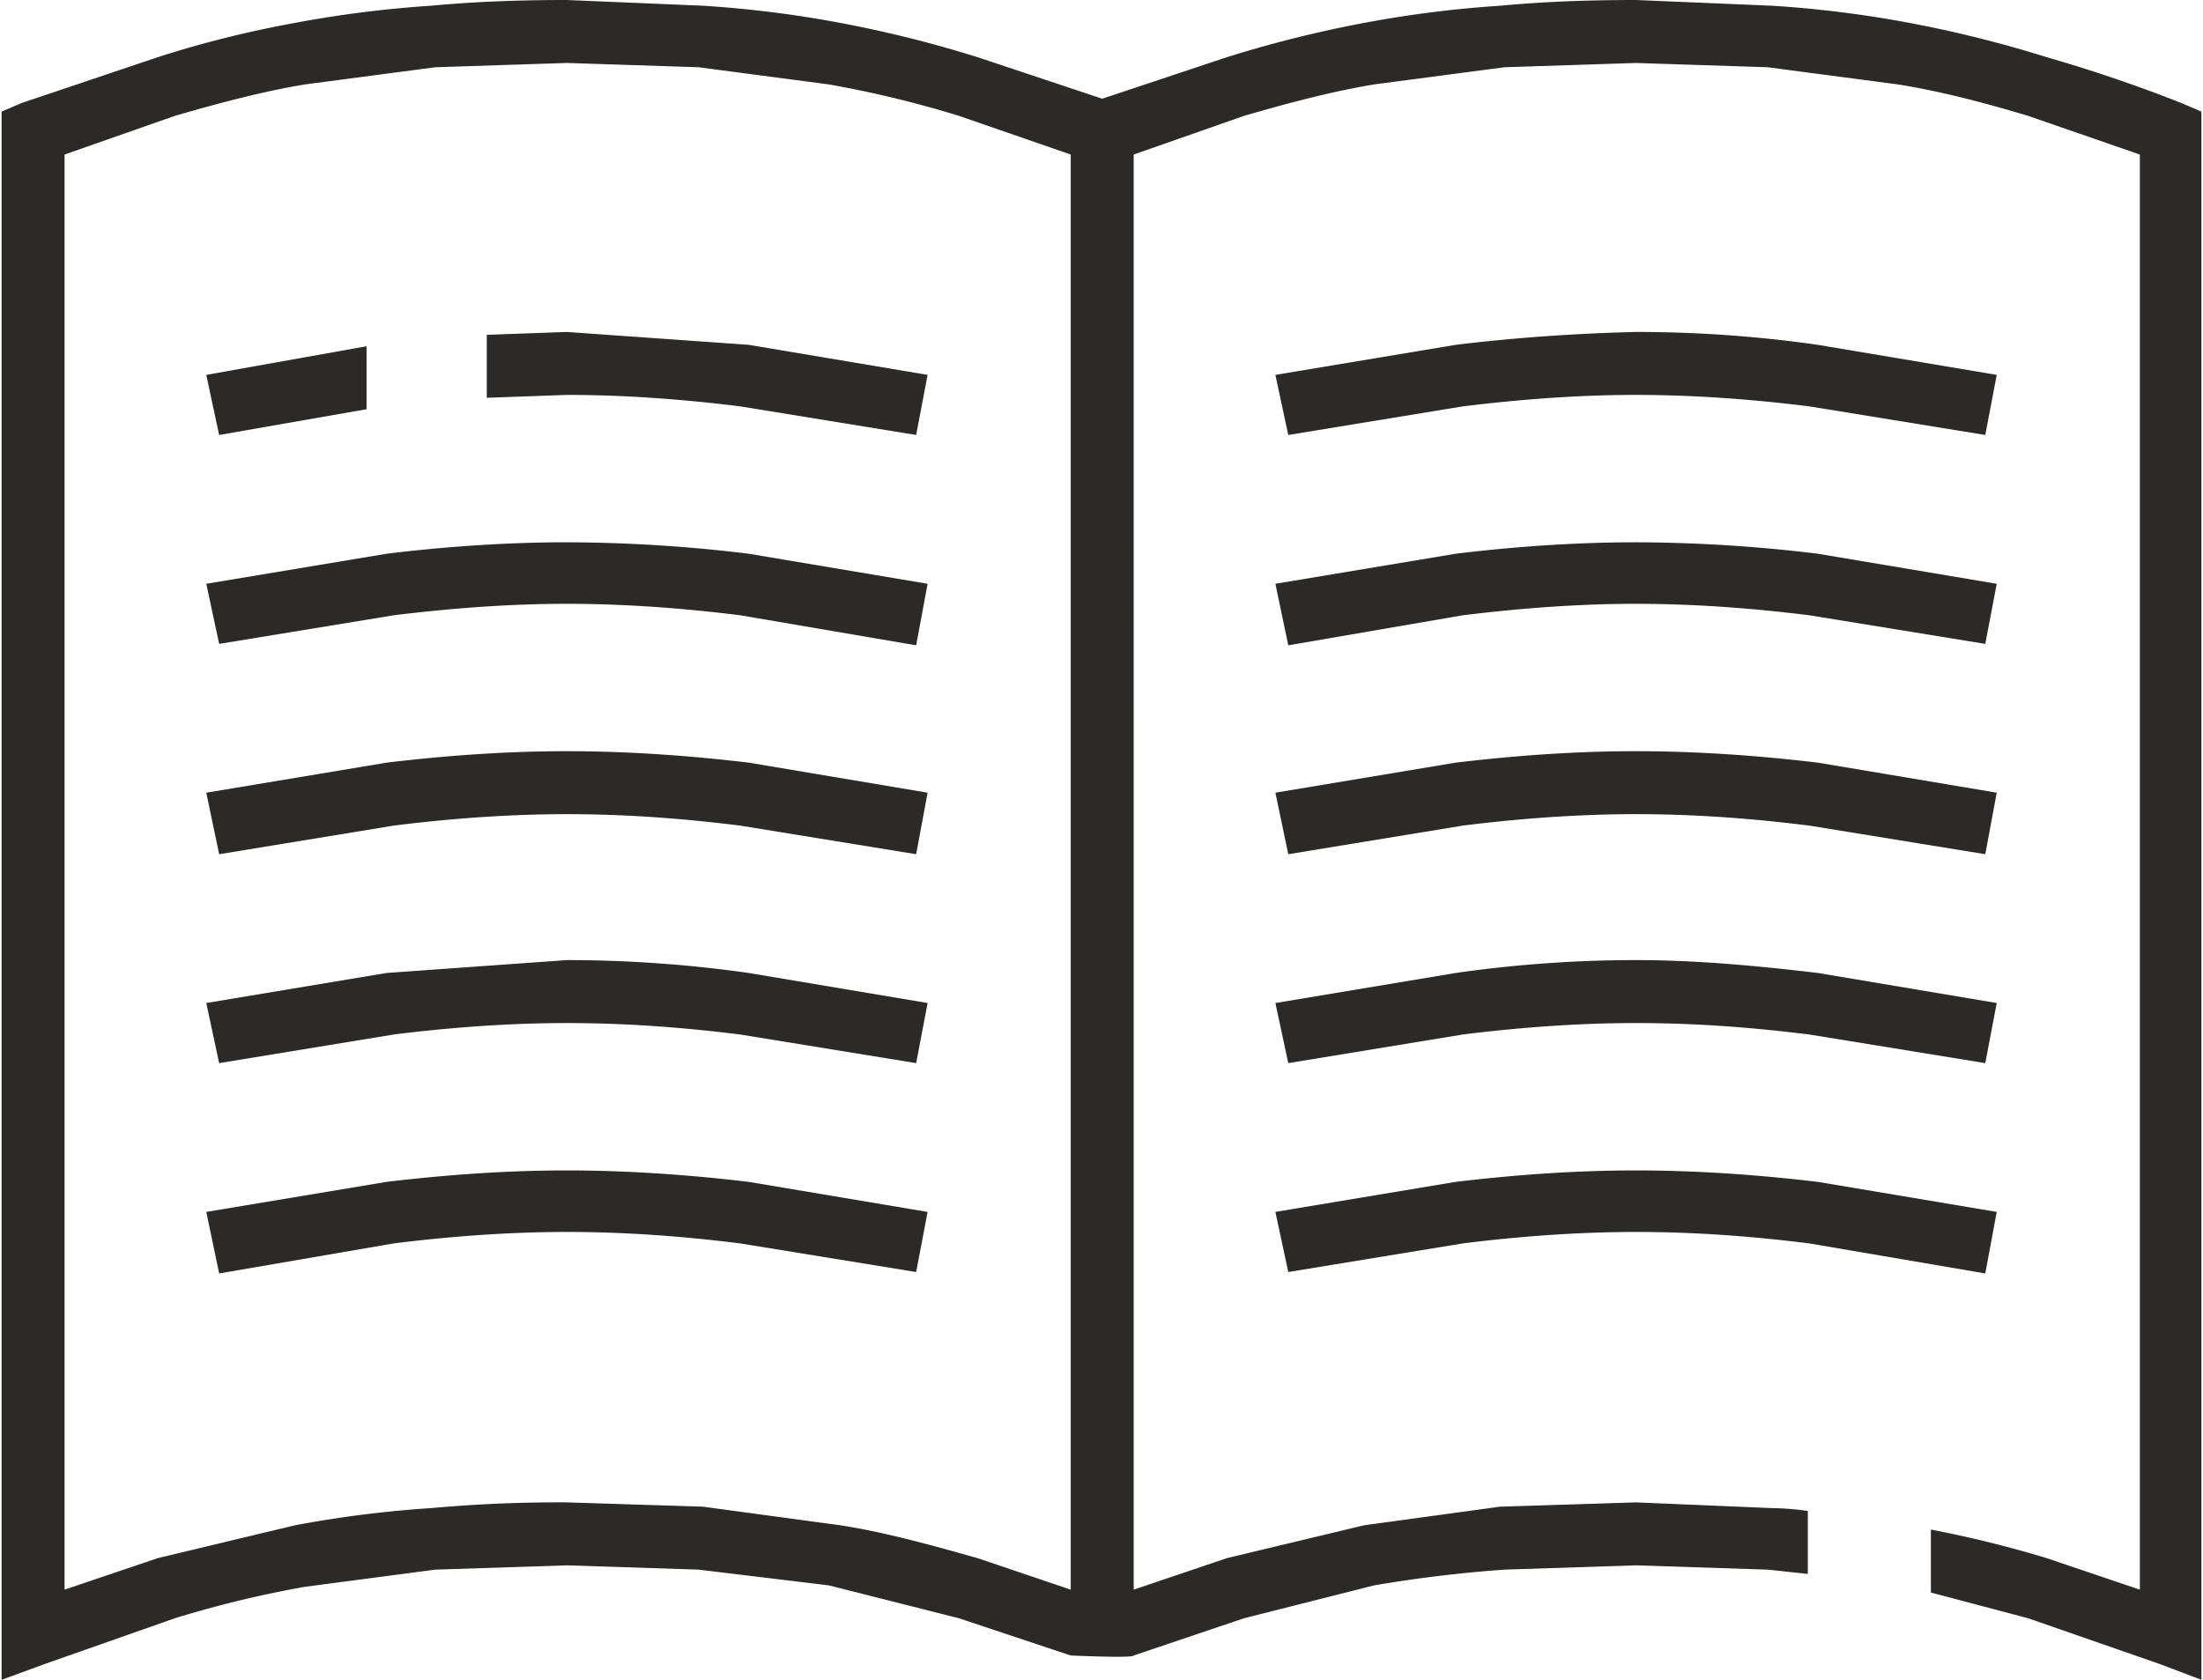 <?xml version="1.0" encoding="UTF-8"?> <svg xmlns="http://www.w3.org/2000/svg" xmlns:v="https://vecta.io/nano" width="177" height="135" viewBox="0 0 15.37 11.74" shape-rendering="geometricPrecision" image-rendering="optimizeQuality" fill-rule="evenodd"><path d="M.44 11.11l.65-.22.96-.23a7.96 7.96 0 0 1 .95-.12 9.92 9.92 0 0 1 .95-.04l.95.03.96.13c.32.05.64.14.96.23l.65.22V1.08L6.69.81a7.52 7.52 0 0 0-.91-.22L4.87.47 3.95.44l-.92.03-.91.12c-.3.05-.6.13-.91.22l-.77.27v10.03zm.77.2l-.91.32-.3.11V.78L.14.72 1.09.4c.31-.1.63-.18.96-.24A7.96 7.96 0 0 1 3 .04c.32-.03.64-.04.95-.04l.95.04a7.87 7.87 0 0 1 .96.12 8.42 8.42 0 0 1 .96.24l.87.29.87-.29a8.42 8.42 0 0 1 .96-.24 7.96 7.96 0 0 1 .95-.12c.32-.03.64-.04.95-.04l.95.04a7.87 7.87 0 0 1 .96.12 8.42 8.42 0 0 1 .96.24 10.4 10.4 0 0 1 .94.32l.14.06v10.96l-.29-.11-.92-.32-.68-.18v-.44a7.97 7.97 0 0 1 .81.2l.65.22V1.08l-.78-.27c-.3-.09-.6-.17-.91-.22l-.91-.12-.92-.03-.92.03-.91.12c-.3.05-.6.13-.91.22l-.77.27V8.8v2.31l.65-.22.96-.23.95-.13.95-.03.95.04a1.95 1.95 0 0 1 .25.02V11l-.28-.03-.92-.03-.92.03a9.41 9.41 0 0 0-.91.11l-.91.23-.77.26c0 .02-.44 0-.44 0l-.78-.26-.91-.23-.91-.11-.92-.03-.92.03-.91.12a7.52 7.52 0 0 0-.91.22zm.22-8.69l1.12-.2v.44l-1.03.18-.09-.42zm1.96-.28l.56-.02 1.27.09 1.25.21-.08.42-1.23-.2c-.4-.05-.81-.08-1.21-.08l-.56.02v-.44zM1.43 4.08l1.26-.21c.41-.05.84-.08 1.26-.08a10.69 10.69 0 0 1 1.27.08l1.25.21-.08.43-1.23-.21c-.4-.05-.81-.08-1.21-.08s-.8.03-1.21.08l-1.22.2-.09-.42zm0 1.46l1.26-.21c.42-.05.84-.08 1.26-.08s.85.03 1.27.08l1.25.21-.08.43-1.23-.2c-.4-.05-.8-.08-1.21-.08-.4 0-.81.03-1.21.08l-1.22.2-.09-.43zm0 1.47l1.26-.21 1.26-.09a9.04 9.04 0 0 1 1.27.09l1.25.21-.08.42-1.23-.2c-.4-.05-.8-.08-1.21-.08-.4 0-.81.03-1.21.08l-1.22.2-.09-.42zm0 1.46l1.26-.21c.42-.05.84-.08 1.26-.08s.85.03 1.27.08l1.25.21-.08.42-1.23-.2c-.4-.05-.8-.08-1.21-.08-.4 0-.81.03-1.21.08l-1.22.21-.09-.43zm12.43-5.43l-1.23-.2c-.4-.05-.81-.08-1.21-.08s-.8.03-1.21.08l-1.22.2-.09-.42 1.26-.21c.41-.05.84-.08 1.26-.09.43 0 .85.03 1.27.09l1.25.21-.08.42zm0 1.46l-1.23-.2c-.4-.05-.81-.08-1.21-.08s-.8.03-1.21.08l-1.22.21-.09-.43 1.26-.21c.41-.05.84-.08 1.26-.08a10.69 10.69 0 0 1 1.27.08l1.25.21-.08.42zm0 1.47l-1.23-.2c-.4-.05-.8-.08-1.21-.08-.4 0-.81.03-1.21.08l-1.22.2-.09-.43 1.26-.21c.42-.05.84-.08 1.26-.08s.85.03 1.27.08l1.25.21-.08.43zm0 1.46l-1.23-.2c-.4-.05-.8-.08-1.21-.08-.4 0-.81.03-1.21.08l-1.22.2-.09-.42 1.26-.21a8.9 8.9 0 0 1 1.26-.09c.42 0 .85.04 1.27.09l1.25.21-.08.42zm0 1.47l-1.23-.21c-.4-.05-.8-.08-1.21-.08-.4 0-.81.03-1.21.08l-1.22.2-.09-.42 1.26-.21c.42-.05.84-.08 1.26-.08s.85.03 1.27.08l1.25.21-.08.43z" fill="#2b2a29" fill-rule="nonzero"></path></svg> 